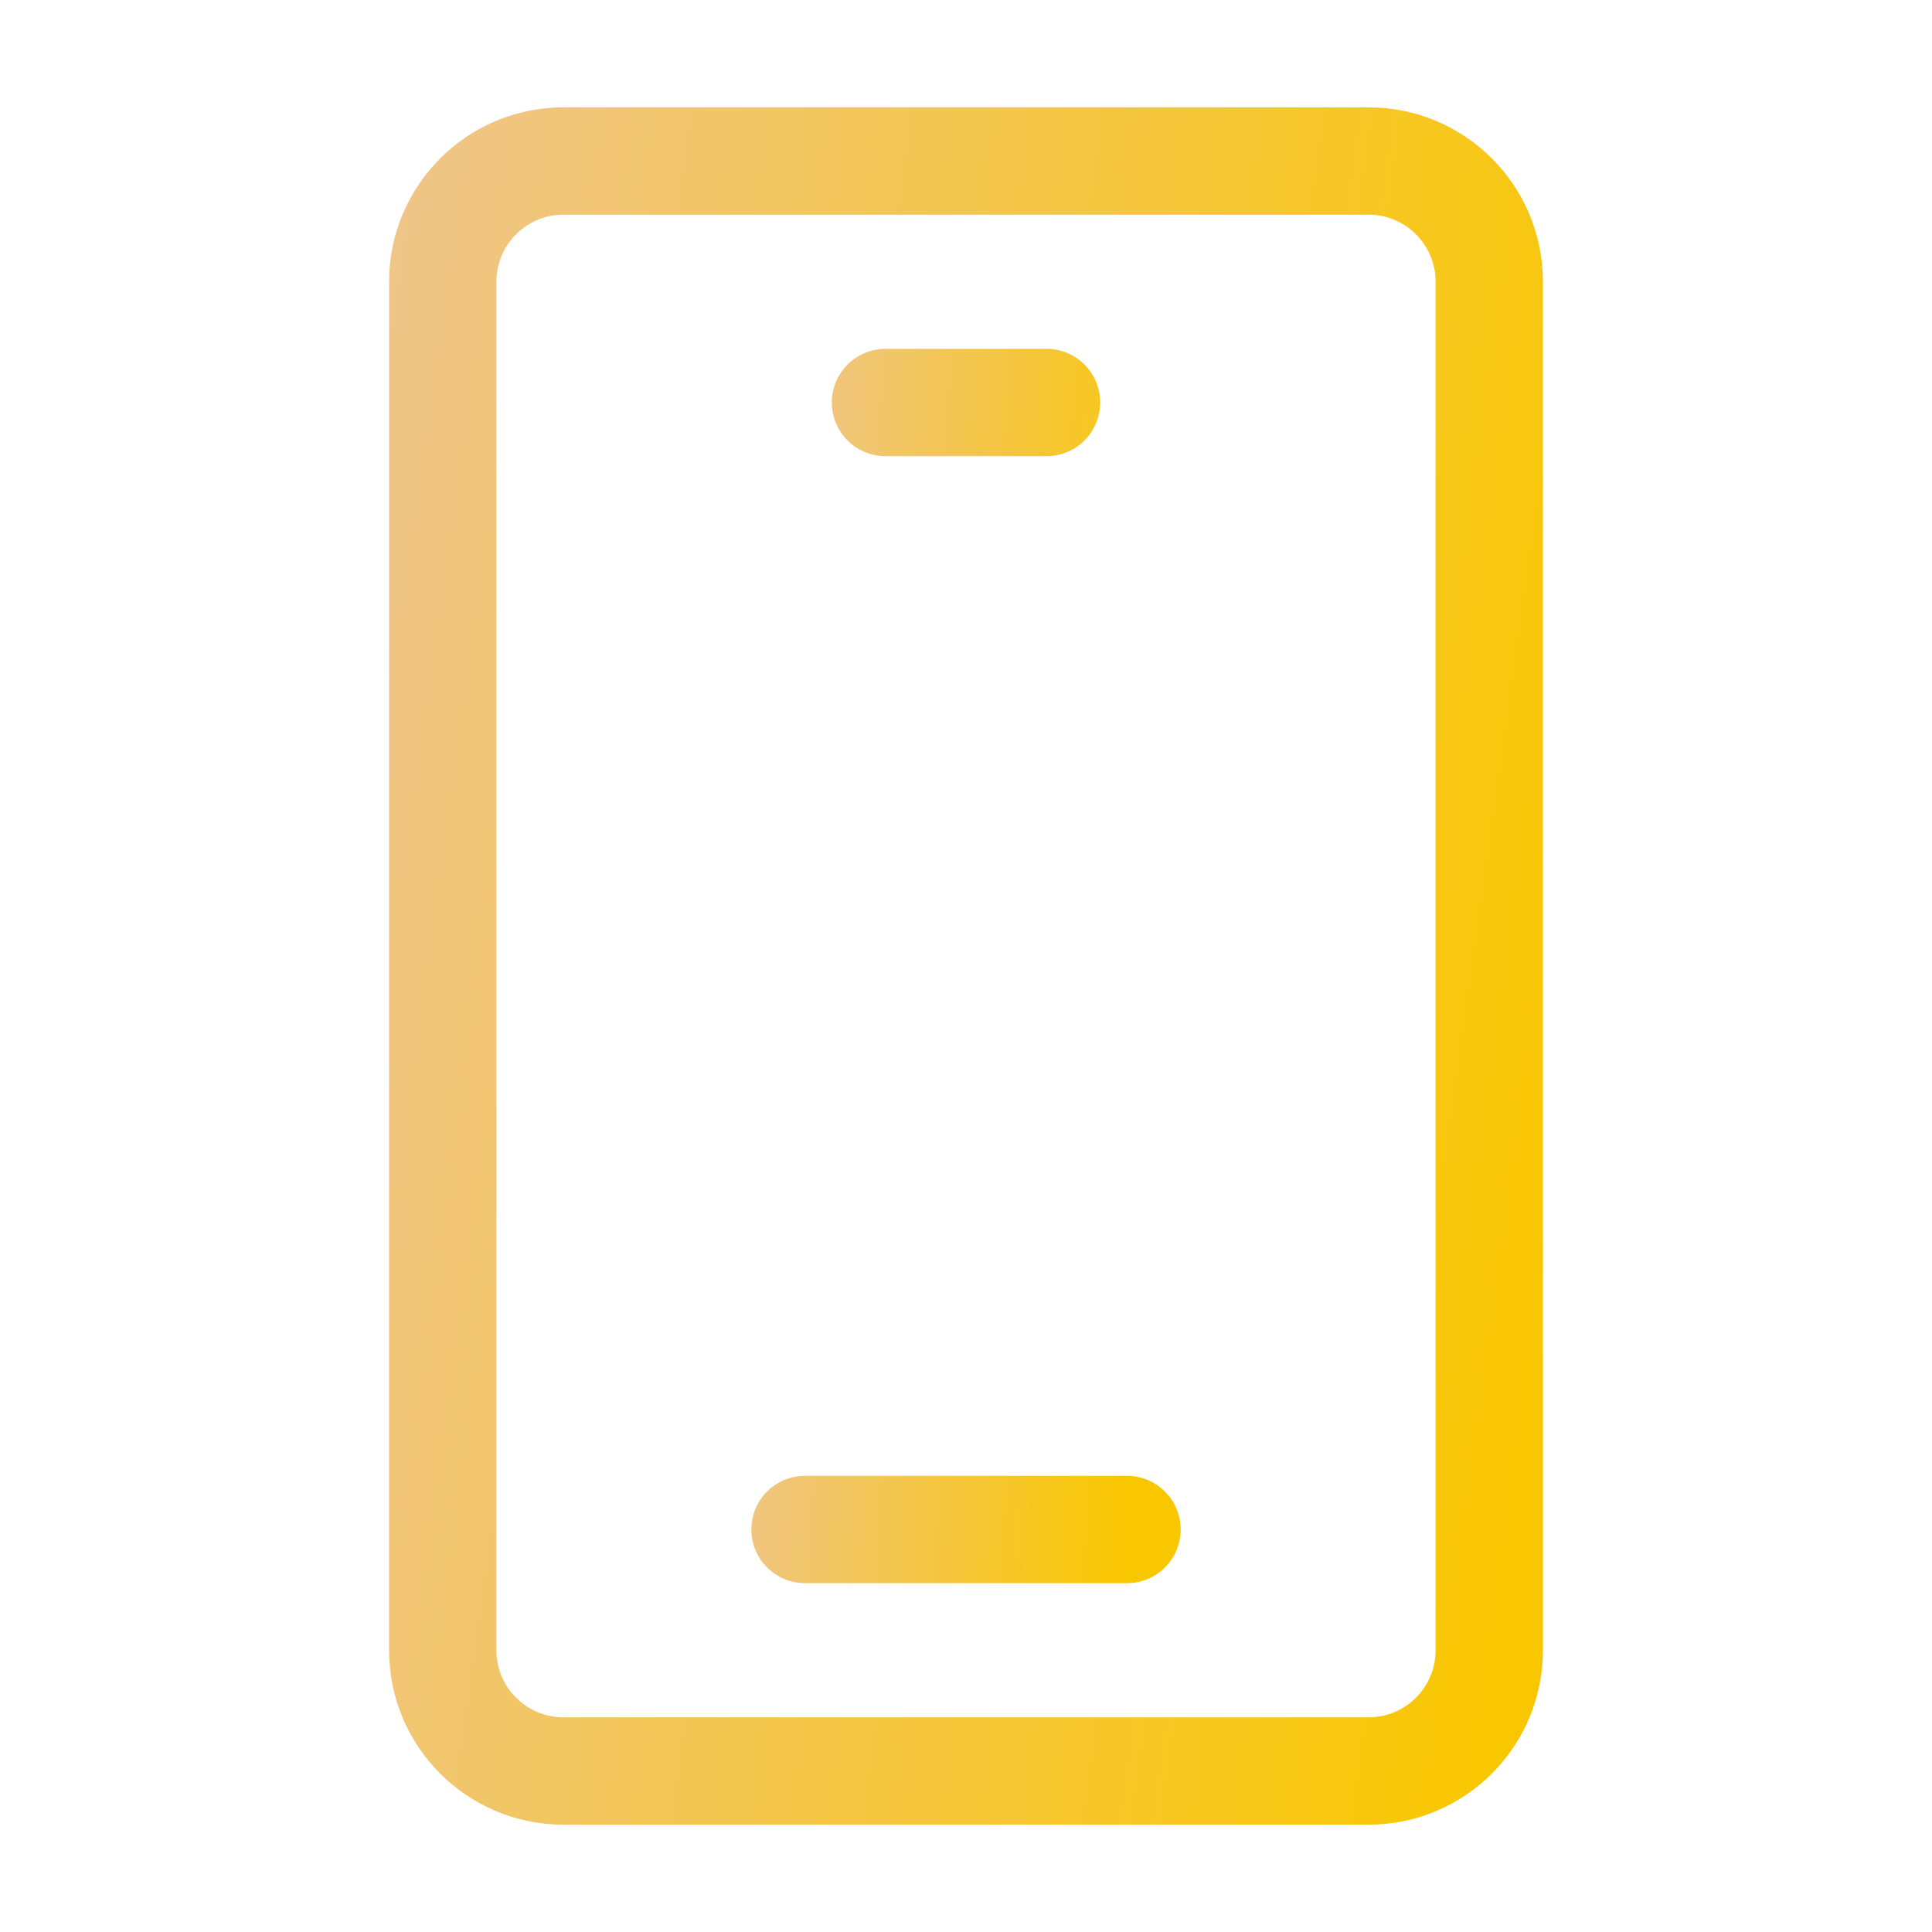 <svg width="36" height="36" viewBox="0 0 36 36" fill="none" xmlns="http://www.w3.org/2000/svg">
<path d="M25.5 3H10.5C9.257 3 8.25 4.007 8.25 5.25V30.75C8.25 31.993 9.257 33 10.5 33H25.5C26.743 33 27.75 31.993 27.75 30.75V5.25C27.75 4.007 26.743 3 25.5 3Z" stroke="url(#paint0_linear_1303_7818)" stroke-width="2"/>
<path d="M16.5 7.5H19.5M15 28.5H21" stroke="url(#paint1_linear_1303_7818)" stroke-width="2" stroke-linecap="round" stroke-linejoin="round"/>
<defs>
<linearGradient id="paint0_linear_1303_7818" x1="8.25" y1="-20.516" x2="34.772" y2="-16.774" gradientUnits="userSpaceOnUse">
<stop stop-color="#EEC597"/>
<stop offset="1" stop-color="#F9C700"/>
</linearGradient>
<linearGradient id="paint1_linear_1303_7818" x1="15" y1="-8.961" x2="23.291" y2="-8.447" gradientUnits="userSpaceOnUse">
<stop stop-color="#EEC597"/>
<stop offset="1" stop-color="#F9C700"/>
</linearGradient>
</defs>
</svg>
